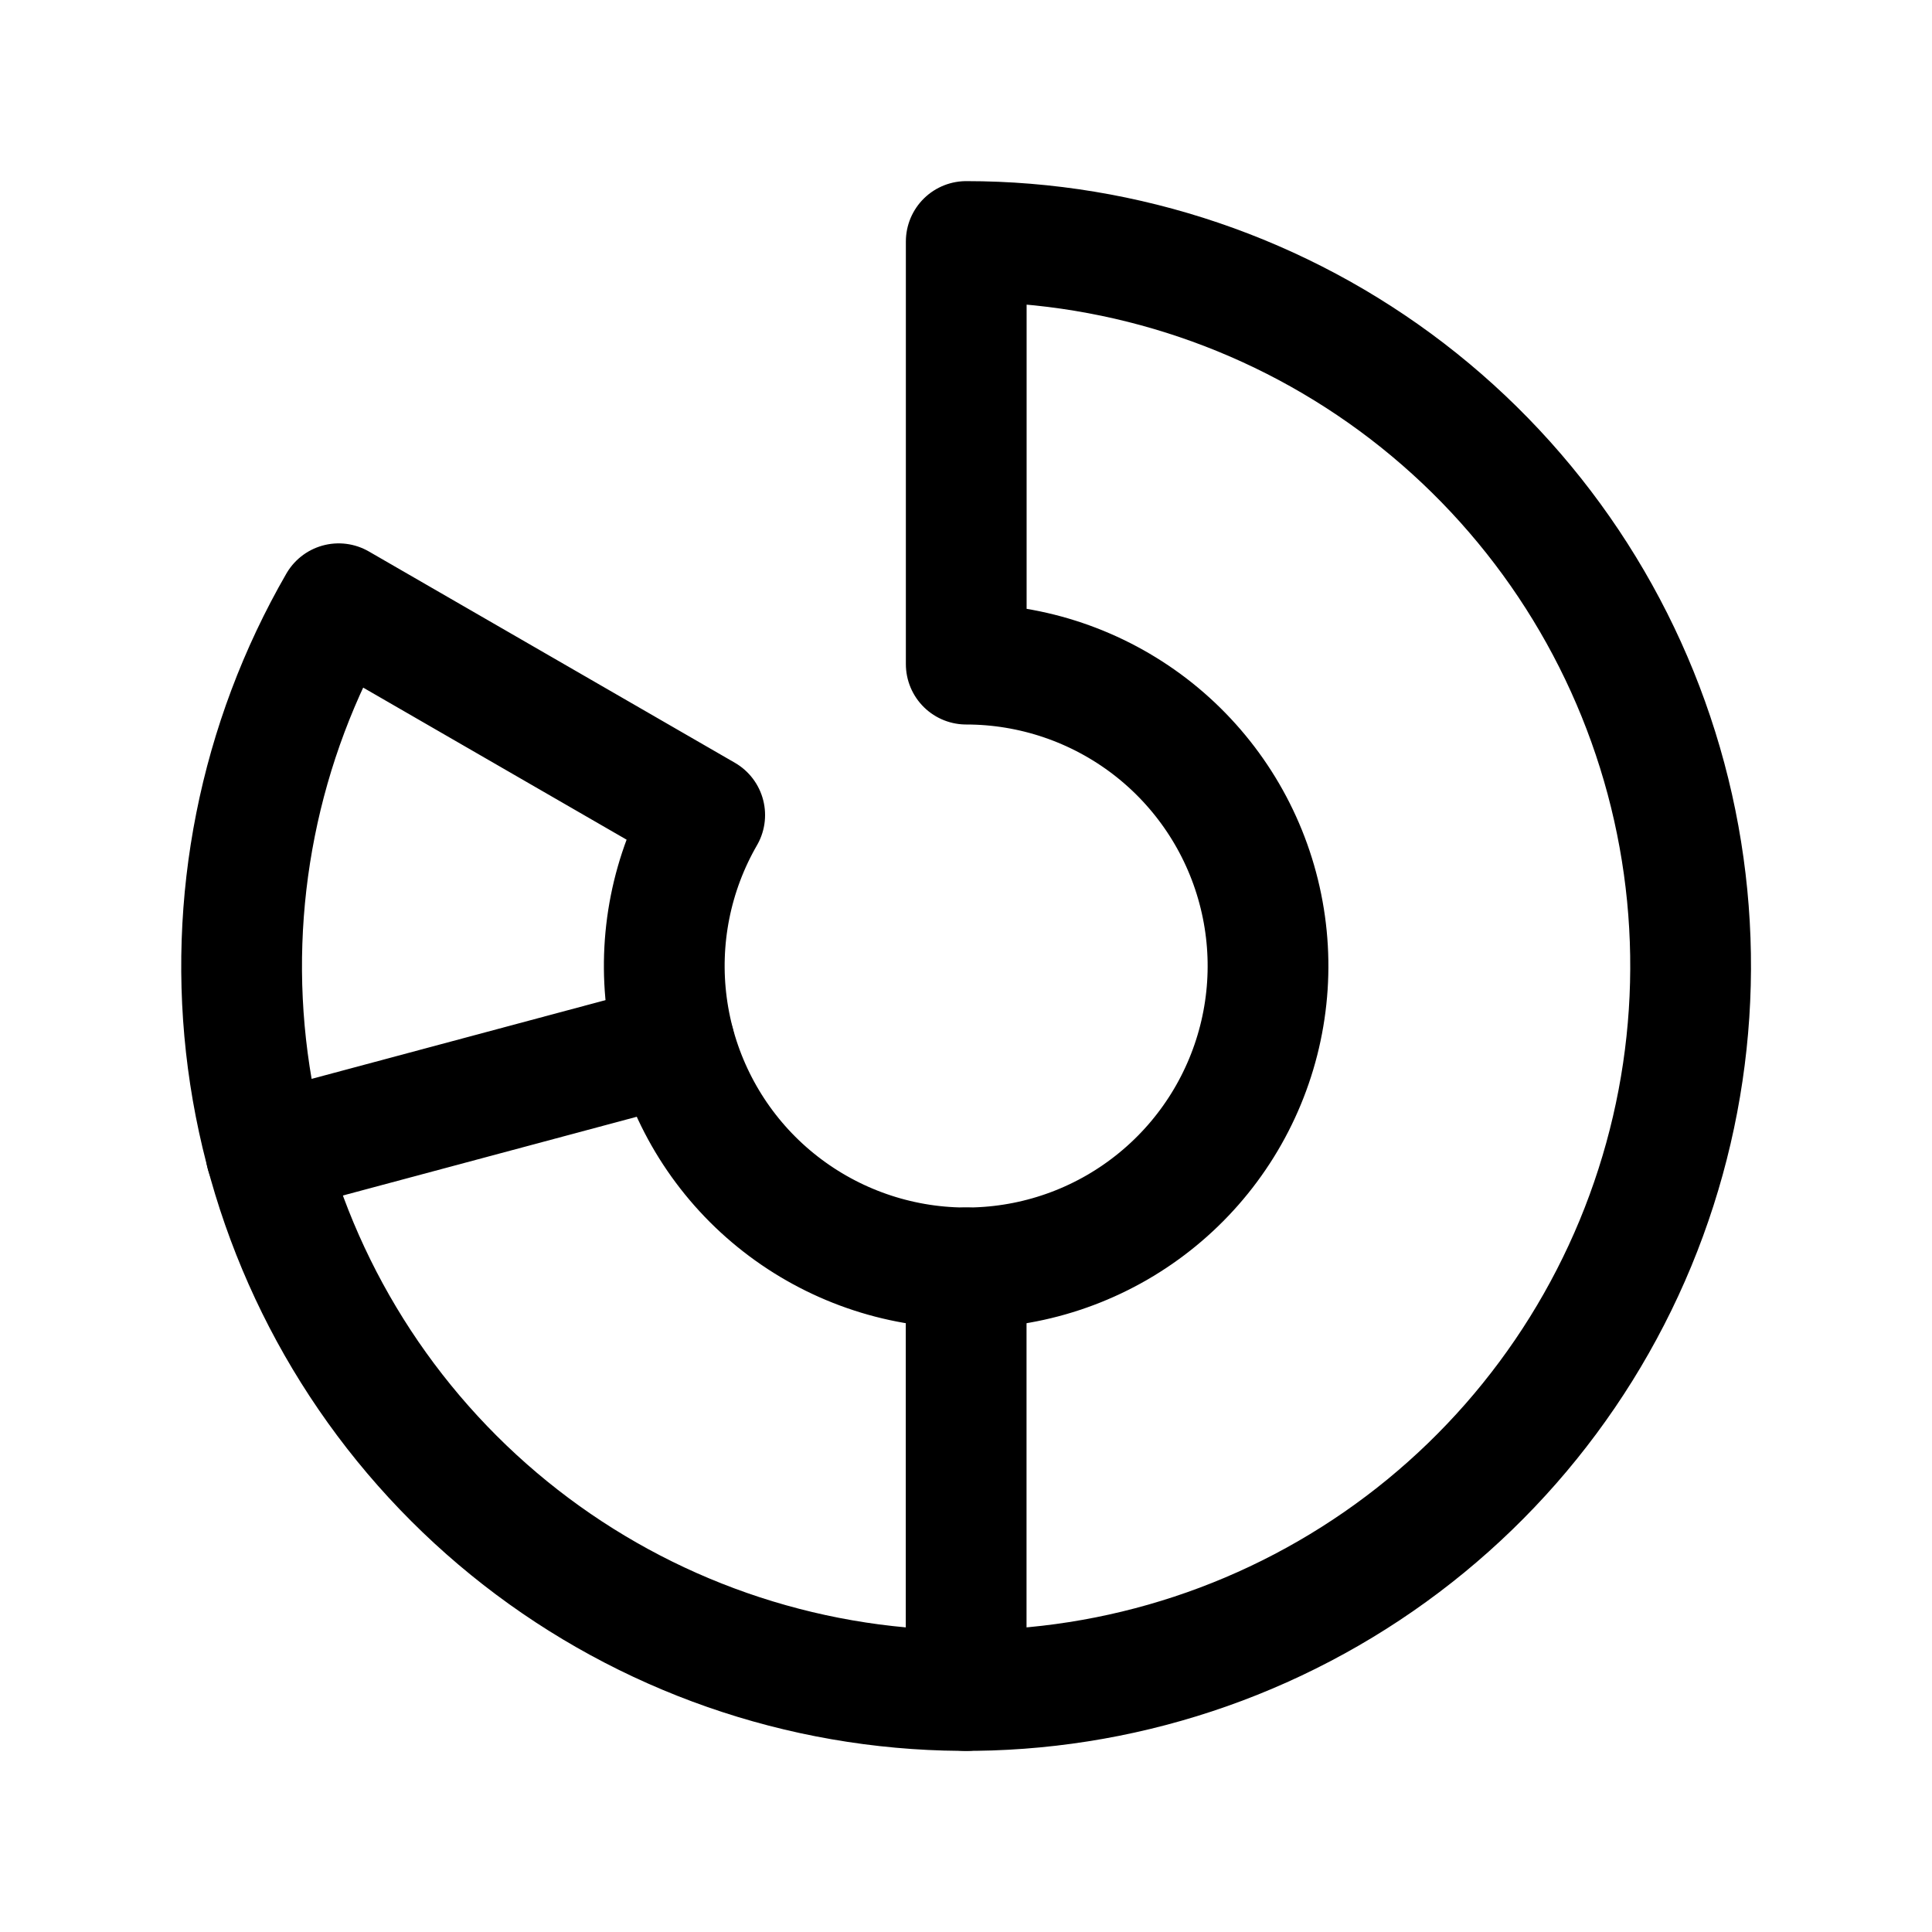 <svg xmlns="http://www.w3.org/2000/svg" fill="none" viewBox="0 0 24 24" height="24" width="24">
<path stroke-linejoin="round" stroke-linecap="round" stroke-width="1.5" stroke="currentColor" d="M12.002 15.75V21"></path>
<path stroke-linejoin="round" stroke-linecap="round" stroke-width="1.5" stroke="currentColor" d="M4.207 7.5C3.217 9.216 2.82 11.21 3.078 13.175C3.337 15.139 4.236 16.963 5.637 18.364C7.038 19.765 8.862 20.664 10.826 20.923C12.79 21.182 14.785 20.785 16.501 19.794C18.217 18.804 19.558 17.275 20.316 15.445C21.074 13.614 21.208 11.585 20.695 9.671C20.182 7.758 19.053 6.067 17.481 4.86C15.909 3.654 13.984 3 12.003 3V8.25C12.828 8.25 13.63 8.523 14.285 9.025C14.94 9.528 15.411 10.233 15.624 11.03C15.838 11.827 15.782 12.673 15.466 13.435C15.15 14.198 14.591 14.835 13.876 15.248C13.161 15.661 12.33 15.826 11.512 15.718C10.694 15.61 9.934 15.235 9.35 14.652C8.766 14.068 8.392 13.308 8.284 12.489C8.176 11.671 8.341 10.84 8.754 10.125L4.207 7.5Z"></path>
<path stroke-linejoin="round" stroke-linecap="round" stroke-width="1.5" stroke="currentColor" d="M8.378 12.971L3.306 14.33"></path>
</svg>
